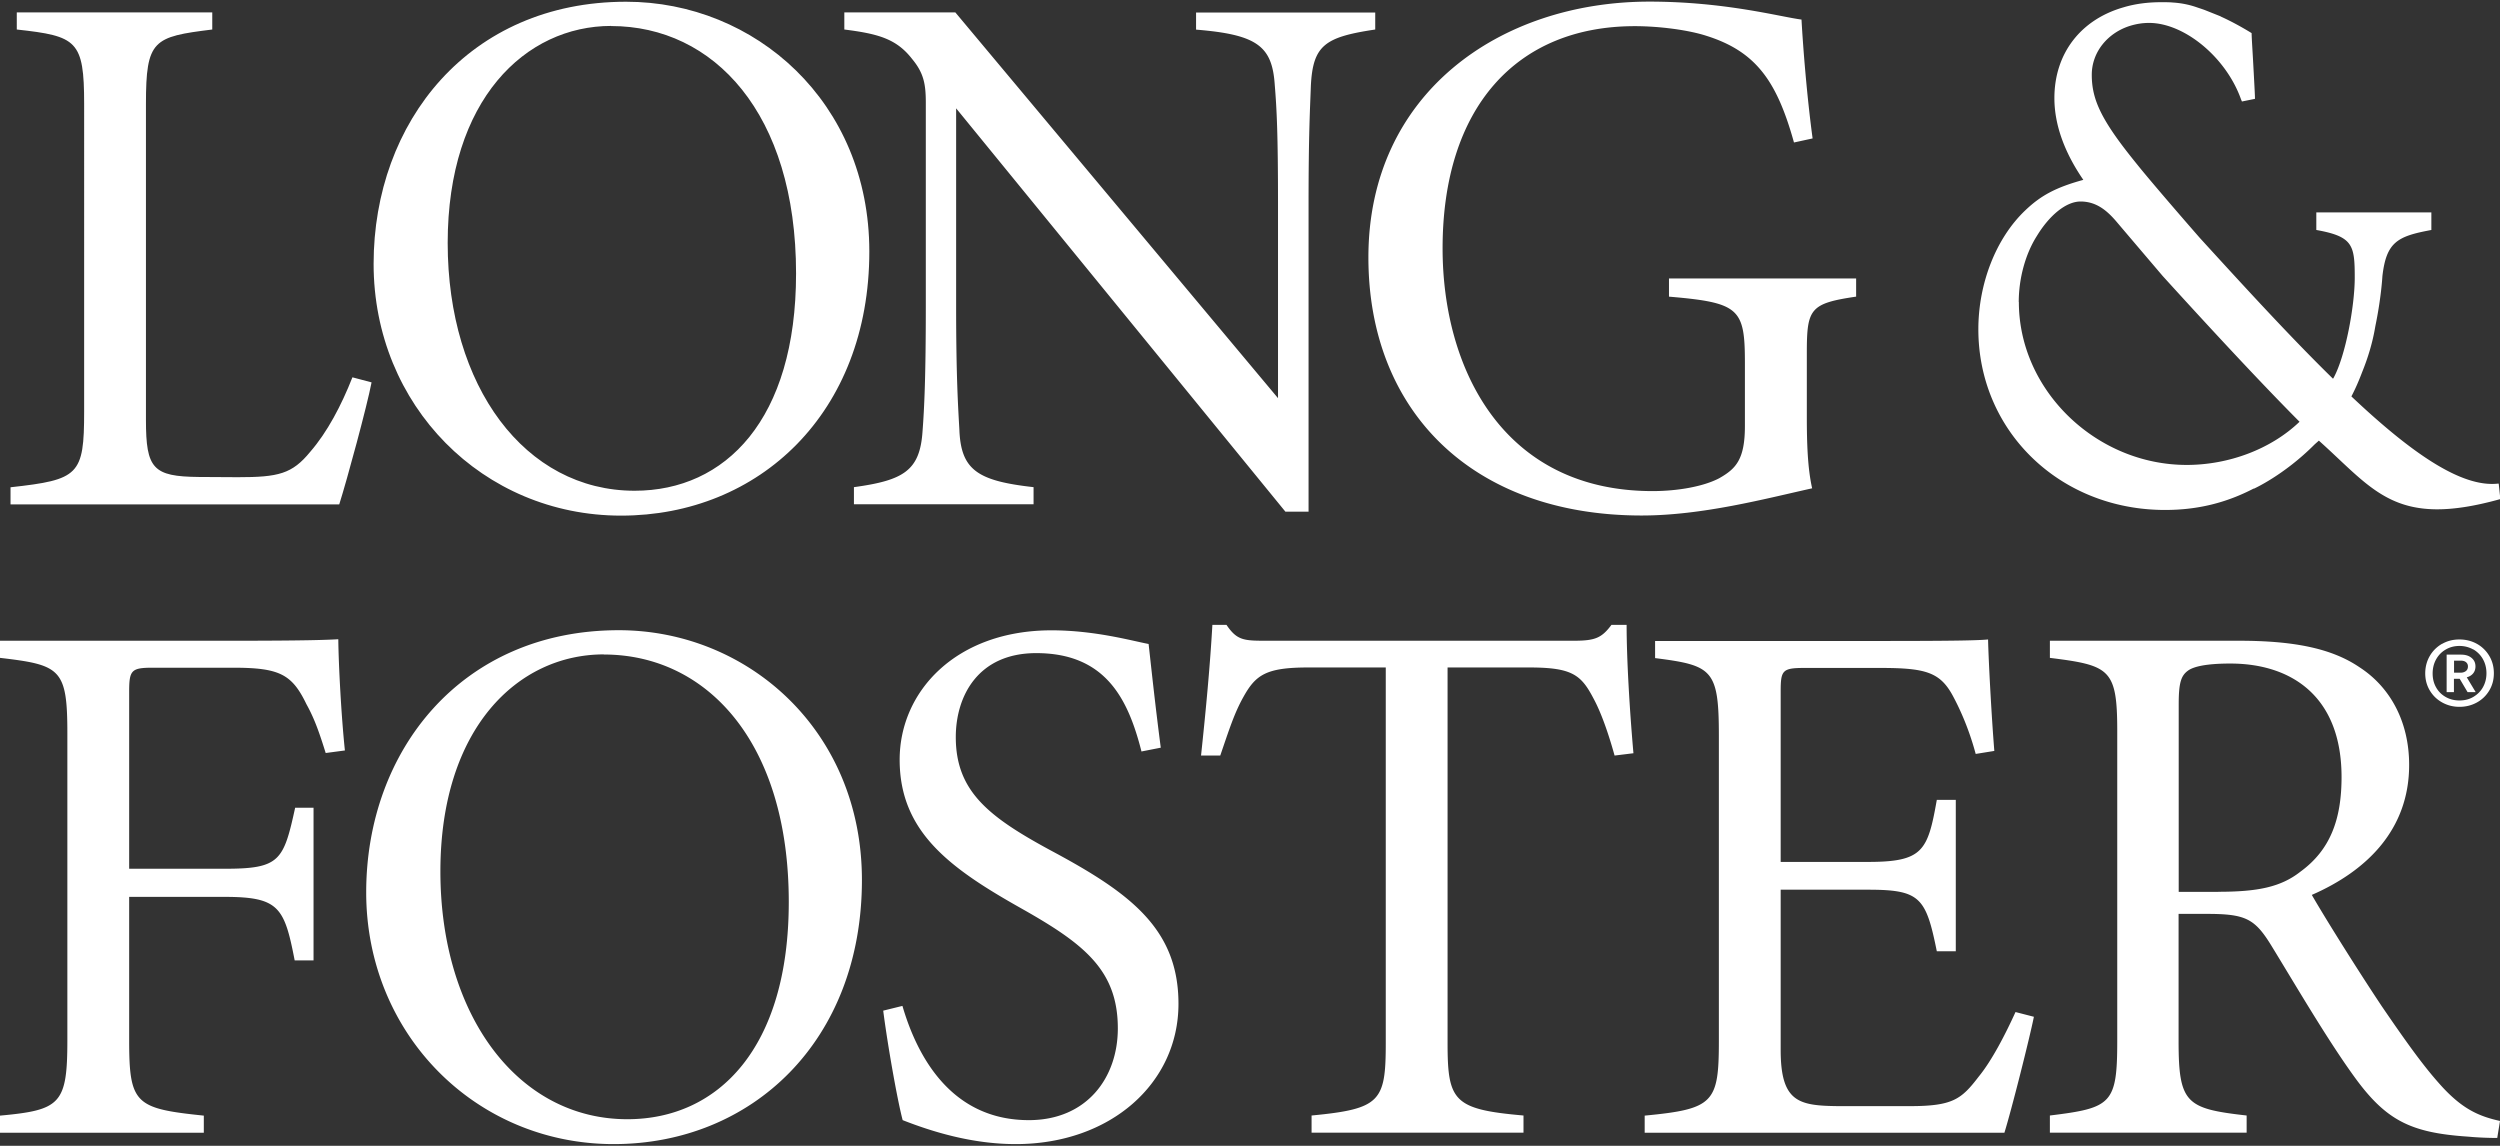 <svg viewBox="0 0 216 99" xmlns="http://www.w3.org/2000/svg"><rect x="0" y="0" width="216" height="99" fill="#333333" stroke="none"/><g fill="#fff"><path d="M32.1 33.05c-.37 1.96-2.11 8.39-2.79 10.53H.91V42.1c5.91-.65 6.36-1.05 6.36-6.54V8.98c0-5.49-.63-5.86-5.82-6.43V1.07h16.89v1.48c-5.1.63-5.73.89-5.73 6.43v27.31c0 4.21.61 4.88 4.56 4.92.46 0 2.75.02 3.38.02 3.51 0 4.69-.28 6.26-2.2 1.46-1.68 2.68-3.99 3.64-6.43l1.66.44zm22-32.9c11.12 0 21.01 8.65 21.01 21.58 0 13.95-9.52 22.82-21.45 22.82s-21.38-9.5-21.38-21.75S40.52.15 54.1.15zm-1.29 2.09c-7.41 0-14.13 6.36-14.13 18.75S45.35 42.4 54.83 42.4c7.85 0 13.95-6.15 13.95-18.77 0-13.86-7.13-21.38-15.98-21.38z"/><path d="M118.82 2.55c-4.34.65-5.38 1.35-5.56 4.84-.07 1.96-.2 4.19-.2 10.14v26.68h-2L82.61 9.36v17.15c0 6.02.17 8.65.28 10.61.13 3.49 1.57 4.43 6.41 4.97v1.48H73.78v-1.48c4.32-.59 5.71-1.44 5.93-4.86.15-1.96.28-4.73.28-10.77V8.89c0-1.61-.17-2.57-1.18-3.79-1.35-1.74-2.92-2.18-5.86-2.55V1.07h9.59l27.88 33.33V17.53c0-5.95-.11-8.13-.28-10.18-.22-3.36-1.5-4.36-6.8-4.79V1.08h15.48v1.48zm41.54 23.08c-3.99.59-4.25 1.05-4.25 4.88v5.47c0 2.33.07 4.49.46 6.21-4.01.89-9.48 2.35-14.73 2.35-14.61 0-23.61-9-23.61-22.3 0-14.17 11.36-22.1 24.28-22.1 6.54 0 11.27 1.31 13.14 1.55.13 2.33.46 6.58.96 10.27l-1.61.35c-1.48-5.32-3.29-7.87-7.58-9.22-1.55-.5-4.05-.83-6.17-.83-10.24 0-16.61 7.04-16.61 19.2 0 10.35 5.19 20.97 18.14 20.97 2.22 0 4.43-.41 5.76-1.11 1.42-.81 2.22-1.59 2.22-4.51v-5.43c0-4.73-.46-5.23-6.56-5.75v-1.57h16.17v1.57zM28.14 65.06c-.5-1.59-.92-2.88-1.66-4.21-1.26-2.61-2.33-3.16-6.36-3.16h-6.91c-1.85 0-2.05.2-2.05 2.05v15.32h8.26c4.75 0 5.08-.68 6.08-5.27h1.59v13.19h-1.63c-.89-4.62-1.37-5.49-6.08-5.49h-8.22v12.38c0 5.51.52 5.91 6.45 6.52v1.48H0v-1.48c5.23-.48 5.82-1 5.82-6.52V63.36c0-5.58-.59-5.91-5.82-6.52v-1.48h20.25c5.95 0 8-.07 8.98-.13.02 2.14.26 6.71.57 9.61zm25.32-10.61c11.12 0 21.01 8.65 21.01 21.58 0 13.95-9.53 22.82-21.45 22.82s-21.38-9.5-21.38-21.75 8.24-22.65 21.82-22.65zm-1.29 2.09c-7.41 0-14.12 6.36-14.12 18.75S44.72 96.7 54.2 96.7c7.85 0 13.95-6.15 13.95-18.77 0-13.86-7.13-21.38-15.98-21.38zm46.45 8.37c-1.13-4.4-3.01-8.48-9.09-8.48-5.03 0-6.95 3.71-6.95 7.26 0 4.69 2.86 6.89 8.17 9.77 6.89 3.68 11.07 6.78 11.07 13.27 0 6.87-5.88 12.12-14.06 12.12-3.84 0-7.32-1.11-9.77-2.07-.48-1.81-1.33-6.69-1.68-9.46l1.66-.41c1.24 4.25 4.14 9.87 10.92 9.87 4.99 0 7.69-3.64 7.69-7.93 0-5.03-2.92-7.3-8.28-10.33-6.21-3.49-10.57-6.63-10.57-12.88 0-5.93 4.9-11.18 13.12-11.18 3.77 0 7 .92 8.39 1.18.26 2.33.55 5.1 1.05 8.96l-1.68.33zm40.88.37c-.55-1.98-1.18-3.75-1.81-4.91-1.07-2.05-1.83-2.7-5.54-2.7h-7.08V90.1c0 5.03.5 5.75 6.56 6.28v1.48h-18.31v-1.48c5.97-.57 6.41-1.22 6.41-6.28V57.67H113c-3.62 0-4.51.65-5.56 2.53-.81 1.44-1.26 2.9-2.01 5.08h-1.66c.41-3.84.78-7.76.98-11.29h1.22c.92 1.37 1.53 1.37 3.53 1.37h26.48c1.85 0 2.4-.24 3.25-1.37h1.31c0 2.94.26 7.37.59 11.09zm36.23 22.56c-.37 1.85-1.94 8.07-2.55 10.03H142.1v-1.48c5.97-.57 6.41-1.11 6.41-6.47V63.59c0-5.75-.55-6.1-5.51-6.73v-1.48h19.51c5.97 0 8.33-.04 9.26-.13.04 1.85.3 6.69.54 9.63l-1.61.26c-.55-2.05-1.29-3.75-1.98-5.03-1.11-2.05-2.38-2.4-6.28-2.4h-6.52c-1.94 0-2.07.2-2.07 2.07v14.69h7.54c4.75 0 5.17-.94 5.95-5.36h1.64v13.08h-1.64c-.94-4.66-1.44-5.32-5.95-5.32h-7.54v13.84c0 4.51 1.55 4.82 4.95 4.86h6.21c3.71 0 4.45-.59 5.95-2.55 1.15-1.4 2.33-3.71 3.18-5.58l1.59.41zm40.03 10.48c-.74 0-1.74-.04-2.46-.11-5.01-.33-7.15-1.37-9.94-5.25-2.33-3.23-4.95-7.72-7.11-11.25-1.44-2.35-2.24-2.75-5.58-2.75h-2.44v10.99c0 5.38.65 5.84 5.88 6.43v1.48h-17v-1.48c5.32-.65 5.82-1 5.82-6.43V63.18c0-5.38-.63-5.69-5.82-6.34v-1.48h16.33c4.66 0 7.98.63 10.42 2.29 2.57 1.66 4.29 4.6 4.29 8.44 0 5.54-3.6 9.13-8.41 11.23 1.2 2.09 4.08 6.67 6.04 9.61 2.35 3.44 3.75 5.36 5.25 7 1.72 1.85 3.09 2.51 4.97 2.92l-.24 1.48zm-24.11-21.27c3.36 0 5.4-.39 7.11-1.74 2.57-1.87 3.55-4.51 3.55-8.17 0-7.04-4.4-9.81-9.61-9.81-2.07 0-3.2.26-3.68.63-.59.44-.78 1.07-.78 2.9v16.2h3.42zm24.21-35.27c-3.17.38-7.51-2.63-12.7-7.53.36-.68.66-1.39.93-2.1.49-1.21.9-2.52 1.14-3.97.51-2.45.61-4.32.61-4.32.34-2.98 1.33-3.45 4.23-3.99v-1.52h-9.94v1.52c3.18.57 3.32 1.31 3.32 4.13 0 2.39-.78 6.74-1.84 8.67l-.04.05c-3.57-3.49-7.45-7.72-11.51-12.17-2.35-2.69-4.63-5.36-5.44-6.38-3.03-3.73-3.89-5.51-3.89-7.71 0-1.98 1.4-3.65 3.35-4.24.5-.15 1.03-.24 1.6-.24 3.04 0 6.63 2.95 7.93 6.56.03.09.08.18.09.23l1.13-.23c0-.23-.01-.49-.17-3.41-.06-1.07-.11-1.78-.12-2.27-.96-.59-1.83-1.05-2.62-1.41l-.09-.05c-.53-.21-1-.4-1.38-.55-.23-.08-.44-.15-.62-.21a7.657 7.657 0 00-2.08-.42c-.3-.03-.62-.03-1-.03-1.19 0-2.27.14-3.27.44-3.68 1.05-5.98 3.96-5.98 7.85 0 2.3.87 4.69 2.5 7.06-2.37.65-3.67 1.35-5.01 2.63-2.56 2.43-4.06 6.36-4.06 10.28 0 8.79 7.03 15.61 16.13 15.61 2.79 0 5.26-.6 7.68-1.86l-.02.03s2.6-1.16 5.25-3.82c.13-.12.25-.22.38-.34 4.82 4.31 6.62 7.58 15.68 5.05l-.14-1.32zM174.42 26.1c0-2.05.58-4.17 1.57-5.72 1.05-1.73 2.49-2.97 3.77-2.97 1.37 0 2.28.79 3.06 1.69 1 1.18 4.04 4.75 4.04 4.75 1.03 1.13 7.37 8.13 11.82 12.59-2.45 2.35-6.09 3.73-9.75 3.73-7.79 0-14.5-6.42-14.5-14.07zM211 55.63c.45-.26.95-.38 1.5-.38s1.06.13 1.51.38.81.61 1.07 1.05.39.94.39 1.49-.13 1.04-.39 1.48-.62.79-1.07 1.04-.95.38-1.51.38-1.05-.13-1.5-.38-.81-.6-1.07-1.04-.39-.93-.39-1.47.13-1.05.39-1.5.62-.8 1.07-1.06zm2.7.49c-.36-.2-.76-.31-1.2-.31s-.83.1-1.19.31-.63.49-.83.85-.3.77-.3 1.22.1.85.3 1.2c.2.36.48.63.83.83s.75.3 1.19.3.85-.1 1.2-.31.63-.48.83-.84.3-.76.3-1.2-.1-.85-.3-1.21-.48-.64-.83-.85zm-.16.72c.23.19.34.43.34.74 0 .24-.07.44-.2.6s-.32.28-.55.34l.77 1.28h-.7l-.68-1.15h-.5v1.15h-.63v-3.24h1.24c.38 0 .68.09.91.28zm-.94 1.28c.18 0 .33-.05.45-.14s.18-.23.18-.4c0-.16-.06-.28-.17-.37s-.26-.13-.45-.13h-.58v1.04h.58z"/></g></svg>